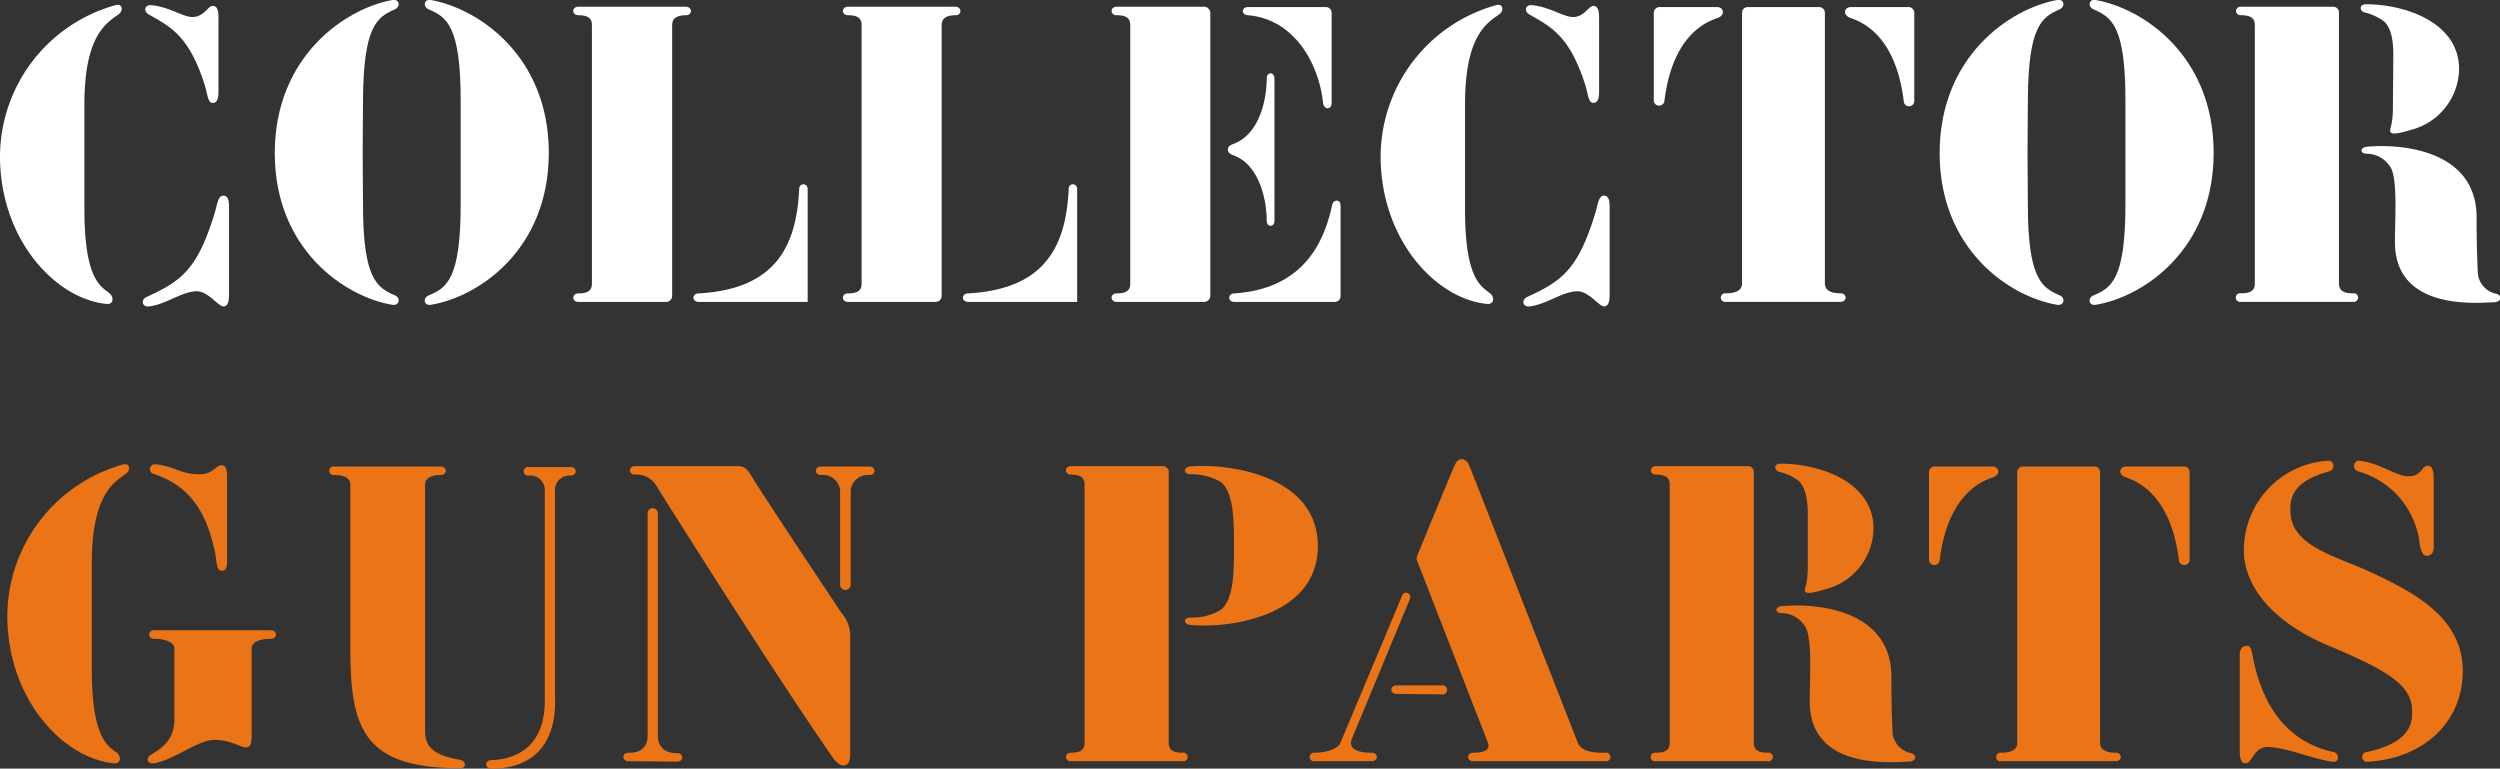 <svg xmlns="http://www.w3.org/2000/svg" viewBox="0 0 293.87 90.35"><rect x="0" y="0" width="293.87" height="90.35" fill="#333333" stroke="none"/><defs><style>.cls-1{fill:#fff;}.cls-2{fill:#ea7416;}</style></defs><g id="Ebene_2" data-name="Ebene 2"><g id="Ebene_1-2" data-name="Ebene 1"><path class="cls-1" d="M12.82,34.43c.62.48.53,1.35-.24,1.3C6.62,35.2,0,28.24,0,18.35A18.53,18.53,0,0,1,13.63.59c.77-.19.91.67.29,1.11-1.39,1-4,2.44-4,10.56v12C9.89,32.37,11.57,33.52,12.82,34.43ZM25.25,25c.29-1,.38-2,1-2s.67.72.67,1.3V34.58c0,.77-.09,1.44-.67,1.44s-1.78-1.78-3.12-1.78c-1.73,0-3.6,1.54-5.62,1.78-.81.09-1-.77-.28-1.11C21.41,33,23.23,31.6,25.25,25ZM24.1,10.1c.29,1,.33,2,.91,2s.67-.72.67-1.24V2.13c0-.77-.09-1.44-.67-1.44S24,2,22.61,2c-1.1,0-2.74-1.2-4.8-1.39-.82-.09-1,.72-.29,1.11C20,3.14,22.23,4.14,24.1,10.1Z"/><path class="cls-1" d="M42.67,24.07c0,8.78,1.68,9.74,3.75,10.65.72.29.52,1.25-.29,1.11C40.56,34.91,32.3,29.35,32.3,18S40.56,1,46.13,0c.81-.15,1,.76.29,1.1C44.35,2,42.72,3,42.67,11.78,42.62,19.12,42.62,16.82,42.67,24.07ZM50.4,34.72c-.77.34-.53,1.25.24,1.11,5.62-.92,13.87-6.48,13.87-17.86S56.26,1,50.64,0c-.77-.15-1,.76-.24,1.1C52.47,2,54.15,3,54.15,11.78V24.07C54.15,32.85,52.47,33.86,50.4,34.72Z"/><path class="cls-1" d="M80.64,1.79c-1.1,0-1.63.39-1.63,1.15V34.77a.71.71,0,0,1-.72.72H68c-.82,0-.82-1,0-1,1.15,0,1.58-.38,1.58-1.15V2.94c0-.76-.43-1.15-1.58-1.15-.82,0-.82-1,0-1H80.64C81.41.83,81.41,1.79,80.64,1.79Zm13.3,20.45c0-.77,1-.77,1,0V35.49H82.13c-.82,0-.82-1,0-1C90.67,34,93.6,29.54,93.94,22.24Z"/><path class="cls-1" d="M112.32,1.79c-1.1,0-1.63.39-1.63,1.15V34.77a.71.71,0,0,1-.72.72H99.69c-.81,0-.81-1,0-1,1.16,0,1.59-.38,1.59-1.15V2.94c0-.76-.43-1.15-1.59-1.15-.81,0-.81-1,0-1h12.63C113.09.83,113.09,1.79,112.32,1.79Zm13.3,20.45c0-.77,1-.77,1,0V35.49H113.81c-.82,0-.82-1,0-1C122.35,34,125.28,29.54,125.62,22.24Z"/><path class="cls-1" d="M131.28,1.79c-.82,0-.82-1,0-1h10.27a.74.74,0,0,1,.72.72V34.77a.74.74,0,0,1-.72.72H131.28c-.82,0-.82-1,0-1,1.15,0,1.58-.38,1.58-1.15V2.94C132.86,2.18,132.43,1.79,131.28,1.79ZM148.9,25.94c0-2.35-.82-6.53-3.89-7.68-.53-.19-.67-.39-.67-.68s.14-.48.67-.67c3.07-1.15,3.89-5.28,3.89-7.68,0-.81.91-.81.91,0V25.94C149.81,26.75,148.9,26.75,148.9,25.94Zm7.68-1.78c.14-.77,1-.77,1,0V34.77a.68.68,0,0,1-.72.72H145.1c-.81,0-.81-1,0-1C152.26,34,155.38,29.73,156.58,24.16ZM146.69.83h9.12a.68.68,0,0,1,.72.72V12.11c0,.82-.91.82-1,0C155,7.26,152,2.22,146.69,1.79,145.87,1.74,145.92.83,146.69.83Z"/><path class="cls-1" d="M175.1,34.43c.63.48.53,1.35-.24,1.3-6-.53-12.57-7.49-12.57-17.38A18.53,18.53,0,0,1,175.92.59c.77-.19.91.67.29,1.11-1.4,1-4,2.44-4,10.56v12C172.17,32.37,173.85,33.52,175.1,34.43ZM187.54,25c.28-1,.38-2,1-2s.67.72.67,1.3V34.58c0,.77-.1,1.44-.67,1.44s-1.78-1.78-3.12-1.78c-1.73,0-3.6,1.54-5.62,1.78-.82.09-1-.77-.29-1.11C183.7,33,185.52,31.6,187.54,25ZM186.38,10.1c.29,1,.34,2,.92,2s.67-.72.67-1.24V2.13c0-.77-.1-1.44-.67-1.44S186.24,2,184.9,2c-1.11,0-2.74-1.2-4.8-1.39-.82-.09-1,.72-.29,1.11C182.26,3.14,184.51,4.14,186.38,10.1Z"/><path class="cls-1" d="M195.65,11.87a.63.63,0,0,1-1.25,0V1.55a.68.68,0,0,1,.72-.72h6.72c.81,0,1,1,0,1.3C198.09,3.42,196.22,7.17,195.65,11.87ZM214.51,1.55V33.33c0,.77.67,1.15,1.83,1.15.81,0,.81,1,0,1H202.89a.51.51,0,1,1,0-1c1.2,0,1.88-.38,1.88-1.15V1.55a.68.68,0,0,1,.72-.72h8.3A.68.68,0,0,1,214.51,1.55Zm3.07-.72h6.72a.68.68,0,0,1,.72.72V11.87a.62.62,0,0,1-1.24,0c-.58-4.7-2.45-8.45-6.2-9.74C216.53,1.79,216.77.83,217.58.83Z"/><path class="cls-1" d="M238.37,24.07c0,8.78,1.68,9.74,3.74,10.65.72.29.53,1.25-.29,1.11C236.25,34.91,228,29.35,228,18S236.25,1,241.82,0c.82-.15,1,.76.29,1.1-2.06.91-3.7,1.87-3.74,10.66C238.32,19.12,238.32,16.82,238.37,24.07Zm7.72,10.65c-.76.34-.52,1.25.24,1.11,5.62-.92,13.88-6.48,13.88-17.86S252,1,246.33,0c-.76-.15-1,.76-.24,1.1,2.07.91,3.75,1.87,3.75,10.66V24.07C249.84,32.85,248.16,33.86,246.09,34.72Z"/><path class="cls-1" d="M276.58,34.48a.51.51,0,1,1,0,1H263.42a.51.51,0,1,1,0-1c1.2,0,1.63-.38,1.63-1.15V2.94c0-.76-.43-1.15-1.63-1.15-.77,0-.77-1,0-1h10.8a.68.68,0,0,1,.72.72V33.33C274.94,34.15,275.47,34.48,276.58,34.48Zm4.7-21.79.05-6.19c0-1.73-.24-3.22-1.11-4a6.35,6.35,0,0,0-2.11-1c-.82-.14-.82-1,0-1,4.56,0,10.95,2.11,10.95,7.63a7.5,7.5,0,0,1-5.38,7.06c-1.06.29-2.35.72-2.64.38S281.28,15,281.28,12.69Zm-3.07,5.38c-.82,0-.82-.73,0-.82,4.17-.39,12.91.43,12.91,8.3,0,2.88.05,4.56.15,6.68a2.71,2.71,0,0,0,2.16,2.3c.76.19.62,1-.29,1-1.39,0-11.62,1.25-11.62-7.06,0-2.83.34-7.68-.57-8.88A3.29,3.29,0,0,0,278.21,18.07Z"/><path class="cls-2" d="M13.68,88.43c.63.48.53,1.35-.24,1.3C7.49,89.2.86,82.24.86,72.35A18.59,18.59,0,0,1,14.5,54.59c.77-.19.91.67.29,1.11-1.4,1-4,2.44-4,10.56v12C10.75,86.37,12.43,87.57,13.68,88.43ZM31.83,75.09c.81,0,.81-1,0-1H18.15a.51.51,0,1,0,0,1c1.2,0,2.35.38,2.35,1.15v7.63c0,1.44.14,3.22-2.69,4.8-.72.39-.53,1.16.29,1.06,2.16-.34,5-2.59,6.81-2.74,2-.14,3.36.87,4,.87s.67-.72.67-1.49V76.24C29.57,75.42,30.63,75.09,31.83,75.09Zm-6.53-10c.19,1,.14,2,.77,2s.62-.72.62-1.24V56.13c0-.77-.05-1.44-.67-1.44s-1,1-2.35,1.05c-2.36.1-3.27-1-5.33-1.15a.57.57,0,0,0-.29,1.11C21.55,56.9,24.1,59.15,25.3,65.06Z"/><path class="cls-2" d="M39.31,55.84a.51.51,0,1,1,0-1H51.79c.82,0,.82,1,0,1-1.15,0-1.82.38-1.82,1.15v28.9c0,1.49.48,2.83,4.08,3.41.77.14.81,1,.05,1-11.38,0-12.92-4.65-12.92-14.11V57C41.18,56.22,40.51,55.84,39.31,55.84ZM57.75,90.35c-.82,0-.77-1,0-1,3.27-.1,6.29-1.87,6.29-7l0-24.87a1.71,1.71,0,0,0-1.87-1.58.51.51,0,1,1,0-1h4.89c.82,0,.82,1,0,1a1.69,1.69,0,0,0-1.82,1.58V82.29C65.33,84.64,64.75,90.35,57.75,90.35Z"/><path class="cls-2" d="M76.13,86.42V60.35a.59.59,0,0,1,.57-.62.64.64,0,0,1,.63.62V86.42c0,1.49.91,2.11,2.25,2.11.82,0,.82,1,0,1l-5.71-.05c-.77,0-.81-1,0-1C75.22,88.53,76.13,87.91,76.13,86.42ZM74.64,55.79c-.82,0-.77-1,0-1h12c.91,0,1.2.34,1.78,1.3C89.14,57.38,98,70.67,98.88,72a4.13,4.13,0,0,1,1.06,3l0,13.68c0,1.78-1.25,1.54-2,.44C91.3,79.6,78.72,59.63,77.09,57A2.68,2.68,0,0,0,74.64,55.79ZM100,58V68.8a.63.63,0,0,1-1.25,0V58a2,2,0,0,0-2.26-2.16c-.77,0-.77-1,0-1h5.71c.77,0,.82,1,0,1A2,2,0,0,0,100,58Z"/><path class="cls-2" d="M139,88.48a.51.51,0,1,1,0,1H125.9c-.81,0-.81-1,0-1,1.15,0,1.59-.38,1.59-1.15V56.94c0-.76-.44-1.15-1.59-1.15-.81,0-.81-1,0-1h10.76a.68.68,0,0,1,.72.72V87.33C137.38,88.15,137.9,88.48,139,88.48Zm.91-32.74c-.82,0-.82-.81,0-.91,4.13-.38,15,.87,15,9.36s-10.89,9.7-15,9.27c-.82-.1-.82-.87,0-.87a6.53,6.53,0,0,0,3.6-.91c1.58-1.3,1.54-4.7,1.54-7.54s0-6.24-1.54-7.48A7,7,0,0,0,139.92,55.74Z"/><path class="cls-2" d="M161.23,88.48c.82,0,.82,1,0,1h-6.67a.51.51,0,1,1,0-1c1.2,0,2.64-.38,3-1.15,2.35-5.62,4.84-11.52,7.24-17.28.29-.72,1.2-.34.92.38L158.93,86.8C158.4,88.1,159.7,88.48,161.23,88.48Zm8.21-6.86-5.28-.05c-.82,0-.82-1,0-1h5.28A.54.54,0,1,1,169.44,81.62Zm19.25,6.86a.51.51,0,1,1,0,1H173.18c-.81,0-.81-1,0-1,1.06,0,2.07-.24,1.73-1.15l-8.35-21.46a.79.79,0,0,1,0-.48c.62-1.49,4.27-10.41,4.46-10.75.24-.53.58-.67.82-.67a1,1,0,0,1,.82.67c.43,1,.43,1,12.81,32.69C186,88.53,187.87,88.48,188.69,88.48Z"/><path class="cls-2" d="M207.79,88.48a.51.51,0,1,1,0,1H194.64a.51.51,0,1,1,0-1c1.2,0,1.63-.38,1.63-1.15V56.94c0-.76-.43-1.15-1.63-1.15-.77,0-.77-1,0-1h10.8a.68.68,0,0,1,.72.72V87.33C206.16,88.15,206.69,88.48,207.79,88.48Zm4.71-21.79,0-6.19c0-1.73-.24-3.22-1.1-4a6.44,6.44,0,0,0-2.11-1c-.82-.14-.82-1,0-1,4.56,0,10.94,2.11,10.94,7.63a7.49,7.49,0,0,1-5.37,7.06c-1.06.29-2.36.72-2.64.38S212.5,69,212.5,66.69Zm-3.08,5.38c-.81,0-.81-.73,0-.82,4.17-.39,12.91.43,12.91,8.3,0,2.88.05,4.56.14,6.68a2.73,2.73,0,0,0,2.16,2.3c.77.19.63,1-.29,1-1.39,0-11.61,1.25-11.61-7.06,0-2.83.33-7.68-.58-8.88A3.27,3.27,0,0,0,209.42,72.07Z"/><path class="cls-2" d="M228,65.87a.63.63,0,0,1-1.25,0V55.55a.68.68,0,0,1,.72-.72h6.72c.82,0,1.06,1,0,1.3C230.45,57.42,228.58,61.17,228,65.87Zm18.86-10.32V87.33c0,.77.68,1.15,1.83,1.15.81,0,.81,1,0,1H235.25a.51.51,0,1,1,0-1c1.2,0,1.87-.38,1.87-1.15V55.55a.68.68,0,0,1,.72-.72h8.3A.68.68,0,0,1,246.86,55.55Zm3.08-.72h6.72a.68.68,0,0,1,.72.72V65.87a.63.63,0,0,1-1.25,0c-.58-4.7-2.45-8.45-6.19-9.74C248.88,55.79,249.12,54.83,249.94,54.83Z"/><path class="cls-2" d="M274.27,88.39c.77.14.72,1.24,0,1.15-2.06-.19-5.56-1.73-7.72-1.73-1.64,0-1.78,1.92-2.6,1.92-.57,0-.67-.72-.67-1.49V76.91c0-.57.29-1,.86-1s.58,1,.82,2C266.16,83.25,269,87.23,274.27,88.39Zm15.22-9.56c0-6.38-6.1-9.31-10.37-11.37s-9.89-3.12-9.89-7.44c0-1.11-.09-3.36,4.56-4.61.72-.19.63-1.35-.14-1.25a10.53,10.53,0,0,0-9.89,10.56c0,3.5,2.49,8.06,10.08,11.23s9.7,4.85,9.7,7.73c0,1.11,0,3.55-5.28,4.71a.58.58,0,1,0,.09,1.15C284.45,89.2,289.49,85.27,289.49,78.83ZM277.2,55.41c-.72-.19-.62-1.3.14-1.25,2.4.24,4.28,1.82,5.76,1.82,1.64,0,1.49-1.24,2.31-1.24.62,0,.67,1,.67,1.72v7.88c0,.52-.24,1-.82,1s-.81-1-.91-2A10,10,0,0,0,277.2,55.41Z"/></g></g></svg>